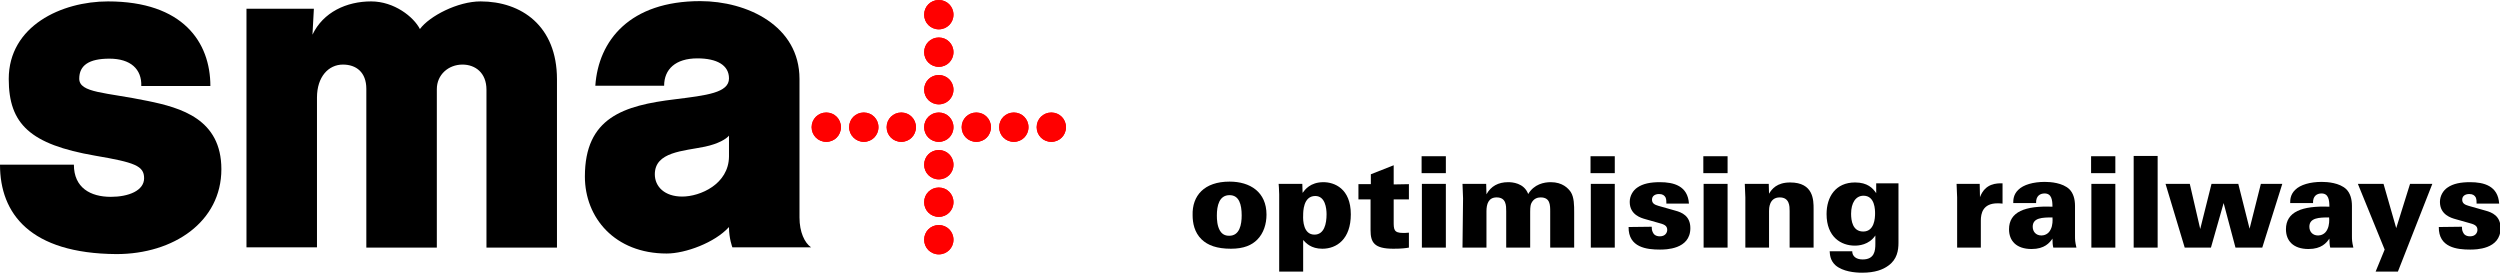 <?xml version="1.0" encoding="UTF-8"?>
<!-- Generator: Adobe Illustrator 23.1.1, SVG Export Plug-In . SVG Version: 6.00 Build 0)  -->
<svg version="1.1" id="Ebene_1" xmlns="http://www.w3.org/2000/svg" xmlns:xlink="http://www.w3.org/1999/xlink" x="0px" y="0px" viewBox="0 0 886.5 96.7" style="enable-background:new 0 0 886.5 96.7;" xml:space="preserve">
<style type="text/css">
	.st0{display:none;}
	.st1{display:inline;}
	.st2{fill-rule:evenodd;clip-rule:evenodd;}
	.st3{fill:#FF0000;}
</style>
<g id="Satz" class="st0">
	<g class="st1">
		<path d="M436,64.4c7.3,0,13.1,3.7,13.1,11.7c0,3.3-1,6.6-3.3,8.9c-1.9,1.9-4.7,3.2-9.3,3.2c-5,0-8.2-1.2-10.4-3.3    c-2.6-2.5-3.2-5.9-3.2-8.6C422.7,69.4,427,64.4,436,64.4z M432.6,81.8c1,1.7,2.5,1.8,3.3,1.8c3.7,0,4.4-4,4.4-7.2    c0-3.9-0.9-7.2-4.3-7.2c-3.7,0-4.5,3.8-4.5,7.2C431.5,77.9,431.6,80.1,432.6,81.8z"/>
		<path d="M461.8,65.2l0.1,3.2c0.8-1.1,2.7-3.8,7.4-3.8c3.8,0,9.7,2.2,9.7,11.4c0,8.8-5,12.2-10.1,12.2c-4,0-5.8-2-6.8-3.1v11.2    h-8.5V68.9c-0.1-2.5-0.1-2.8-0.2-3.7L461.8,65.2L461.8,65.2z M466.1,83.2c3.5,0,4.3-3.9,4.3-7.2c0-2.2-0.5-6.5-4-6.5    c-4.3,0-4.3,5.6-4.3,6.9C462,78.2,462.2,83.2,466.1,83.2z"/>
		<path d="M499.6,65.3v5.4h-5.4v7.8c0,2.8,0,4.1,3.3,4.1c0.7,0,1.1,0,2.1-0.1v5.3c-1.1,0.2-2.6,0.4-5.5,0.4c-6.8,0-8.1-2.2-8.1-6.6    V70.7h-4.3v-5.4h4.4v-3.5l8.1-3.2v6.8L499.6,65.3L499.6,65.3z"/>
		<path d="M504.1,55.4h8.6v6h-8.6V55.4z M504.2,65.2h8.5v22.6h-8.5V65.2z"/>
		<path d="M518.8,70.3c0-0.5-0.2-4.5-0.2-5.1h8.4l0.1,3.7c1.6-2.9,4.2-4.3,7.7-4.3c1.3,0,5.6,0.2,7.1,4.2c2.1-3.5,5.6-4.2,8-4.2    c4.2,0,6.2,2.2,7.1,3.5c1.2,1.9,1.2,4.7,1.2,7.3v12.4h-8.5V75c0-2.3,0-5-3.4-5c-1.1,0-2.4,0.4-3.2,1.9c-0.3,0.5-0.5,1.3-0.5,3.2    v12.7h-8.5V74.9c0-2,0-4.9-3.4-4.9c-2.9,0-3.6,2.4-3.6,4.9v12.9h-8.5L518.8,70.3L518.8,70.3z"/>
		<path d="M564,55.4h8.6v6H564V55.4z M564.1,65.2h8.5v22.6h-8.5V65.2z"/>
		<path d="M585.7,80.4c0,0.4,0,1.3,0.4,2c0.3,0.7,1,1.4,2.5,1.4c1.9,0,2.6-1.3,2.6-2.3c0-1.6-1.3-2-3.2-2.5l-4.6-1.3    c-1.4-0.4-5.5-1.5-5.5-6.1c0-2.2,1.2-4.1,2.7-5.1c2-1.4,4.7-1.9,8-1.9c4.9,0,9.9,1.3,10.3,7.6h-8c0-0.7,0-1.5-0.3-2.2    c-0.4-0.7-1-1.2-2.3-1.2c-1.3,0-2.5,0.6-2.5,2c0,1.3,0.9,1.8,2.3,2.2l6,1.7c2.2,0.6,5.3,1.8,5.3,6.2c0,7.6-8.9,7.6-10.8,7.6    c-4.6,0-11.2-0.7-11.1-8L585.7,80.4L585.7,80.4z"/>
		<path d="M604,55.4h8.6v6H604V55.4z M604.1,65.2h8.5v22.6h-8.5V65.2z"/>
		<path d="M618.9,70l-0.2-4.8h8.5l0.1,3.5c1-1.7,2.8-4,7.5-4c8.3,0,8.3,6.3,8.3,9.4v13.7h-8.5v-13c0-1.6,0-4.8-3.5-4.8    c-3.8,0-3.8,4-3.8,4.8v13h-8.4L618.9,70L618.9,70z"/>
		<path d="M673.2,65v21.1c0,2.7-0.5,5.9-3.6,8.1c-1.9,1.4-4.7,2.5-9.3,2.5c-2.6,0-6.8-0.4-9.4-2.6c-2-1.8-2-3.9-2.1-5h8    c0,1.7,1.3,2.9,3.7,2.9c4.2,0,4.5-3.1,4.5-5.5v-3c-2.3,3.4-6,3.6-7.3,3.6c-4.8,0-10-3-10-11.2c0-6.1,3.2-11.2,10.1-11.2    c4.4,0,6.3,2,7.5,3.8V65L673.2,65L673.2,65z M660.8,69.4c-2.8,0-4.4,2.6-4.4,6.4c0,2.4,0.5,6.3,4.3,6.3c4,0,4.2-4.8,4.2-6.4    C664.9,74.5,664.9,69.4,660.8,69.4z"/>
		<path d="M694,70l-0.2-4.8h8.2l0.1,4.7c1.9-5,6-4.9,8-4.9v7.2c-1-0.1-1.2-0.1-1.8-0.1c-5.2,0-5.9,3.6-5.9,6.1v9.6H694L694,70    L694,70z"/>
		<path d="M728.1,87.8c-0.2-0.8-0.3-1.8-0.3-3.2c-1,1.5-2.8,3.7-7.4,3.7c-5.5,0-8-3-8-7c0-6.2,5.7-8.4,15.4-8c0-2.4-0.3-4.7-2.8-4.7    c-1.6,0-3.1,0.9-3,3.4h-8.1c0-1,0-3,1.8-4.7c1.8-1.8,5.3-2.8,9.4-2.8c2,0,6.3,0.3,8.7,2.6c1.4,1.4,2,3.5,2,5.9v10.5    c0,1.6,0,2.1,0.5,4.3L728.1,87.8L728.1,87.8z M720.8,80.4c0,1.7,1.1,3.1,3.1,3.1c0.9,0,2.5-0.4,3.3-2.2c0.7-1.4,0.7-3.3,0.6-4.2    C724.2,77.1,720.8,77.2,720.8,80.4z"/>
		<path d="M741.5,55.4h8.6v6h-8.6V55.4z M741.6,65.2h8.5v22.6h-8.5V65.2z"/>
		<path d="M756.6,55.3h8.5v32.5h-8.5V55.3z"/>
		<path d="M767.9,65.2h8.6l3.7,16l4-16h9.5l4,15.9l4-15.9h7.6l-7.1,22.6h-9.5L788.5,72l-4.5,15.8h-9.3L767.9,65.2z"/>
		<path d="M826.3,87.8c-0.2-0.8-0.3-1.8-0.3-3.2c-1,1.5-2.8,3.7-7.4,3.7c-5.5,0-8-3-8-7c0-6.2,5.7-8.4,15.4-8c0-2.4-0.3-4.7-2.8-4.7    c-1.6,0-3.1,0.9-3,3.4h-8.1c0-1,0-3,1.8-4.7c1.8-1.8,5.3-2.8,9.4-2.8c2,0,6.3,0.3,8.7,2.6c1.4,1.4,2,3.5,2,5.9v10.5    c0,1.6,0,2.1,0.5,4.3L826.3,87.8L826.3,87.8z M818.9,80.4c0,1.7,1.1,3.1,3.1,3.1c0.9,0,2.5-0.4,3.3-2.2c0.7-1.4,0.7-3.3,0.6-4.2    C822.4,77.1,818.9,77.2,818.9,80.4z"/>
		<path d="M850.3,96.3h-7.9l3.2-7.8l-9.5-23.3h9.1l4.5,15.7l4.9-15.7h7.9L850.3,96.3z"/>
		<path d="M873,80.4c0,0.4,0,1.3,0.4,2c0.3,0.7,1,1.4,2.5,1.4c1.9,0,2.6-1.3,2.6-2.3c0-1.6-1.3-2-3.2-2.5l-4.6-1.3    c-1.4-0.4-5.5-1.5-5.5-6.1c0-2.2,1.2-4.1,2.7-5.1c2-1.4,4.7-1.9,8-1.9c4.9,0,9.9,1.3,10.3,7.6h-8c0-0.7,0-1.5-0.3-2.2    c-0.4-0.7-1-1.2-2.3-1.2c-1.3,0-2.5,0.6-2.5,2c0,1.3,0.9,1.8,2.3,2.2l6,1.7c2.2,0.6,5.3,1.8,5.3,6.2c0,7.6-8.9,7.6-10.8,7.6    c-4.6,0-11.2-0.7-11.1-8L873,80.4L873,80.4z"/>
	</g>
</g>
<g id="Pfade">
	<g>
		<path d="M436,64.4c7.3,0,13.1,3.7,13.1,11.7c0,3.3-1,6.6-3.3,8.9c-1.9,1.9-4.7,3.2-9.3,3.2c-5,0-8.2-1.2-10.4-3.3    c-2.6-2.5-3.2-5.9-3.2-8.6C422.7,69.4,427,64.4,436,64.4z M432.6,81.8c1,1.7,2.5,1.8,3.3,1.8c3.7,0,4.4-4,4.4-7.2    c0-3.9-0.9-7.2-4.3-7.2c-3.7,0-4.5,3.8-4.5,7.2C431.5,77.9,431.6,80.1,432.6,81.8z"/>
		<path d="M461.8,65.2l0.1,3.2c0.8-1.1,2.7-3.8,7.4-3.8c3.8,0,9.7,2.2,9.7,11.4c0,8.8-5,12.2-10.1,12.2c-4,0-5.8-2-6.8-3.1v11.2    h-8.5V68.9c-0.1-2.5-0.1-2.8-0.2-3.7L461.8,65.2L461.8,65.2z M466.1,83.2c3.5,0,4.3-3.9,4.3-7.2c0-2.2-0.5-6.5-4-6.5    c-4.3,0-4.3,5.6-4.3,6.9C462,78.2,462.2,83.2,466.1,83.2z"/>
		<path d="M499.6,65.3v5.4h-5.4v7.8c0,2.8,0,4.1,3.3,4.1c0.7,0,1.1,0,2.1-0.1v5.3c-1.1,0.2-2.6,0.4-5.5,0.4c-6.8,0-8.1-2.2-8.1-6.6    V70.7h-4.3v-5.4h4.4v-3.5l8.1-3.2v6.8L499.6,65.3L499.6,65.3z"/>
		<path d="M504.1,55.4h8.6v6h-8.6V55.4z M504.2,65.2h8.5v22.6h-8.5V65.2z"/>
		<path d="M518.8,70.3c0-0.5-0.2-4.5-0.2-5.1h8.4l0.1,3.7c1.6-2.9,4.2-4.3,7.7-4.3c1.3,0,5.6,0.2,7.1,4.2c2.1-3.5,5.6-4.2,8-4.2    c4.2,0,6.2,2.2,7.1,3.5c1.2,1.9,1.2,4.7,1.2,7.3v12.4h-8.5V75c0-2.3,0-5-3.4-5c-1.1,0-2.4,0.4-3.2,1.9c-0.3,0.5-0.5,1.3-0.5,3.2    v12.7h-8.5V74.9c0-2,0-4.9-3.4-4.9c-2.9,0-3.6,2.4-3.6,4.9v12.9h-8.5L518.8,70.3L518.8,70.3z"/>
		<path d="M564,55.4h8.6v6H564V55.4z M564.1,65.2h8.5v22.6h-8.5V65.2z"/>
		<path d="M585.7,80.4c0,0.4,0,1.3,0.4,2c0.3,0.7,1,1.4,2.5,1.4c1.9,0,2.6-1.3,2.6-2.3c0-1.6-1.3-2-3.2-2.5l-4.6-1.3    c-1.4-0.4-5.5-1.5-5.5-6.1c0-2.2,1.2-4.1,2.7-5.1c2-1.4,4.7-1.9,8-1.9c4.9,0,9.9,1.3,10.3,7.6h-8c0-0.7,0-1.5-0.3-2.2    c-0.4-0.7-1-1.2-2.3-1.2c-1.3,0-2.5,0.6-2.5,2c0,1.3,0.9,1.8,2.3,2.2l6,1.7c2.2,0.6,5.3,1.8,5.3,6.2c0,7.6-8.9,7.6-10.8,7.6    c-4.6,0-11.2-0.7-11.1-8L585.7,80.4L585.7,80.4z"/>
		<path d="M604,55.4h8.6v6H604V55.4z M604.1,65.2h8.5v22.6h-8.5V65.2z"/>
		<path d="M618.9,70l-0.2-4.8h8.5l0.1,3.5c1-1.7,2.8-4,7.5-4c8.3,0,8.3,6.3,8.3,9.4v13.7h-8.5v-13c0-1.6,0-4.8-3.5-4.8    c-3.8,0-3.8,4-3.8,4.8v13h-8.4L618.9,70L618.9,70z"/>
		<path d="M673.2,65v21.1c0,2.7-0.5,5.9-3.6,8.1c-1.9,1.4-4.7,2.5-9.3,2.5c-2.6,0-6.8-0.4-9.4-2.6c-2-1.8-2-3.9-2.1-5h8    c0,1.7,1.3,2.9,3.7,2.9c4.2,0,4.5-3.1,4.5-5.5v-3c-2.3,3.4-6,3.6-7.3,3.6c-4.8,0-10-3-10-11.2c0-6.1,3.2-11.2,10.1-11.2    c4.4,0,6.3,2,7.5,3.8V65L673.2,65L673.2,65z M660.8,69.4c-2.8,0-4.4,2.6-4.4,6.4c0,2.4,0.5,6.3,4.3,6.3c4,0,4.2-4.8,4.2-6.4    C664.9,74.5,664.9,69.4,660.8,69.4z"/>
		<path d="M694,70l-0.2-4.8h8.2l0.1,4.7c1.9-5,6-4.9,8-4.9v7.2c-1-0.1-1.2-0.1-1.8-0.1c-5.2,0-5.9,3.6-5.9,6.1v9.6H694L694,70    L694,70z"/>
		<path d="M728.1,87.8c-0.2-0.8-0.3-1.8-0.3-3.2c-1,1.5-2.8,3.7-7.4,3.7c-5.5,0-8-3-8-7c0-6.2,5.7-8.4,15.4-8c0-2.4-0.3-4.7-2.8-4.7    c-1.6,0-3.1,0.9-3,3.4h-8.1c0-1,0-3,1.8-4.7c1.8-1.8,5.3-2.8,9.4-2.8c2,0,6.3,0.3,8.7,2.6c1.4,1.4,2,3.5,2,5.9v10.5    c0,1.6,0,2.1,0.5,4.3L728.1,87.8L728.1,87.8z M720.8,80.4c0,1.7,1.1,3.1,3.1,3.1c0.9,0,2.5-0.4,3.3-2.2c0.7-1.4,0.7-3.3,0.6-4.2    C724.2,77.1,720.8,77.2,720.8,80.4z"/>
		<path d="M741.5,55.4h8.6v6h-8.6V55.4z M741.6,65.2h8.5v22.6h-8.5V65.2z"/>
		<path d="M756.6,55.3h8.5v32.5h-8.5V55.3z"/>
		<path d="M767.9,65.2h8.6l3.7,16l4-16h9.5l4,15.9l4-15.9h7.6l-7.1,22.6h-9.5L788.5,72l-4.5,15.8h-9.3L767.9,65.2z"/>
		<path d="M826.3,87.8c-0.2-0.8-0.3-1.8-0.3-3.2c-1,1.5-2.8,3.7-7.4,3.7c-5.5,0-8-3-8-7c0-6.2,5.7-8.4,15.4-8c0-2.4-0.3-4.7-2.8-4.7    c-1.6,0-3.1,0.9-3,3.4h-8.1c0-1,0-3,1.8-4.7c1.8-1.8,5.3-2.8,9.4-2.8c2,0,6.3,0.3,8.7,2.6c1.4,1.4,2,3.5,2,5.9v10.5    c0,1.6,0,2.1,0.5,4.3L826.3,87.8L826.3,87.8z M818.9,80.4c0,1.7,1.1,3.1,3.1,3.1c0.9,0,2.5-0.4,3.3-2.2c0.7-1.4,0.7-3.3,0.6-4.2    C822.4,77.1,818.9,77.2,818.9,80.4z"/>
		<path d="M850.3,96.3h-7.9l3.2-7.8l-9.5-23.3h9.1l4.5,15.7l4.9-15.7h7.9L850.3,96.3z"/>
		<path d="M873,80.4c0,0.4,0,1.3,0.4,2c0.3,0.7,1,1.4,2.5,1.4c1.9,0,2.6-1.3,2.6-2.3c0-1.6-1.3-2-3.2-2.5l-4.6-1.3    c-1.4-0.4-5.5-1.5-5.5-6.1c0-2.2,1.2-4.1,2.7-5.1c2-1.4,4.7-1.9,8-1.9c4.9,0,9.9,1.3,10.3,7.6h-8c0-0.7,0-1.5-0.3-2.2    c-0.4-0.7-1-1.2-2.3-1.2c-1.3,0-2.5,0.6-2.5,2c0,1.3,0.9,1.8,2.3,2.2l6,1.7c2.2,0.6,5.3,1.8,5.3,6.2c0,7.6-8.9,7.6-10.8,7.6    c-4.6,0-11.2-0.7-11.1-8L873,80.4L873,80.4z"/>
	</g>
	<g>
		<path d="M112.4,87.8c0,0,0-46.5,0-53.2c0-7.4,4.1-11.7,9.2-11.7c4.7,0,8.3,2.7,8.3,8.6c0,7,0,56.3,0,56.3h25c0,0,0-52.1,0-56.2    c0-5.1,4.1-8.7,9.1-8.7c4.5,0,8.5,2.9,8.5,8.9c0,3.8,0,56,0,56h25c0,0,0-53.5,0-59.7c0-18.9-12.6-27.6-27.1-27.6    c-8.1,0-18.1,5.2-21.5,9.8c-2.2-4.3-9.1-9.8-17.3-9.8c-8.7,0-17,3.8-20.8,11.8l0.5-9.2H87.4v84.6H112.4L112.4,87.8z"/>
		<path d="M0,58.4h26.2c0,8.2,5.9,11.4,13.1,11.4c6.3,0,11.8-2.2,11.8-6.6s-3.3-5.6-17.4-8C10.7,51.2,3.1,44,3.1,28    C3.1,9.2,21.8,0.5,38.3,0.5c26.6,0,36.3,14.5,36.3,30H50.1c0.2-6-3.8-9.7-11.3-9.7c-7.3,0-10.7,2.4-10.7,7.1    c0,5.1,9.4,4.8,24.3,7.9c11.7,2.4,26.1,6.4,26.1,24.2c0,18.6-16.9,30.1-37.2,30.1C10.6,89.9,0,75.7,0,58.4L0,58.4z"/>
		<path class="st2" d="M258.5,55.5c-0.1,9.8-10.2,14.2-16.6,14.2c-6.2,0-9.7-3.5-9.7-7.9c0-8,10.1-8.2,17.8-9.8    c4.7-1,7.5-2.7,8.5-3.9L258.5,55.5L258.5,55.5z M258.5,80.6c0,4,1.2,7.1,1.2,7.1h27.9c-2.3-1.6-4.1-5.4-4.1-10.6V28    c0-18.9-18.6-27.6-35.2-27.6c-24.9,0-36.1,13.9-37.2,30h24.4c0-5.8,4-9.7,11.8-9.7c6.9,0,11.2,2.4,11.2,7.1c0,5.1-7.9,6-19.1,7.4    c-18.3,2.2-32,6.5-32,27.4c0,14.6,10.6,27.3,29,27.3c6.7,0,17.1-3.9,22-9.3L258.5,80.6L258.5,80.6z"/>
		<path class="st3" d="M287.8,45.1c0-2.9,2.3-5.2,5.2-5.2s5.2,2.3,5.2,5.2c0,2.9-2.3,5.2-5.2,5.2S287.8,48,287.8,45.1L287.8,45.1z"/>
		<path class="st3" d="M287.8,45.1c0-2.9,2.3-5.2,5.2-5.2s5.2,2.3,5.2,5.2c0,2.9-2.3,5.2-5.2,5.2S287.8,48,287.8,45.1L287.8,45.1z"/>
		<path class="st3" d="M301.1,45.1c0-2.9,2.3-5.2,5.2-5.2c2.9,0,5.2,2.3,5.2,5.2c0,2.9-2.3,5.2-5.2,5.2    C303.5,50.3,301.1,48,301.1,45.1L301.1,45.1z"/>
		<path class="st3" d="M301.1,45.1c0-2.9,2.3-5.2,5.2-5.2c2.9,0,5.2,2.3,5.2,5.2c0,2.9-2.3,5.2-5.2,5.2    C303.5,50.3,301.1,48,301.1,45.1L301.1,45.1z"/>
		<path class="st3" d="M314.4,45.1c0-2.9,2.3-5.2,5.2-5.2s5.2,2.3,5.2,5.2c0,2.9-2.3,5.2-5.2,5.2S314.4,48,314.4,45.1L314.4,45.1z"/>
		<path class="st3" d="M314.4,45.1c0-2.9,2.3-5.2,5.2-5.2s5.2,2.3,5.2,5.2c0,2.9-2.3,5.2-5.2,5.2S314.4,48,314.4,45.1L314.4,45.1z"/>
		<path class="st3" d="M327.7,45.1c0-2.9,2.3-5.2,5.2-5.2s5.2,2.3,5.2,5.2c0,2.9-2.3,5.2-5.2,5.2S327.7,48,327.7,45.1L327.7,45.1z"/>
		<path class="st3" d="M327.7,45.1c0-2.9,2.3-5.2,5.2-5.2s5.2,2.3,5.2,5.2c0,2.9-2.3,5.2-5.2,5.2S327.7,48,327.7,45.1L327.7,45.1z"/>
		<path class="st3" d="M341,45.1c0-2.9,2.3-5.2,5.2-5.2s5.2,2.3,5.2,5.2c0,2.9-2.3,5.2-5.2,5.2S341,48,341,45.1L341,45.1z"/>
		<path class="st3" d="M341,45.1c0-2.9,2.3-5.2,5.2-5.2s5.2,2.3,5.2,5.2c0,2.9-2.3,5.2-5.2,5.2S341,48,341,45.1L341,45.1z"/>
		<path class="st3" d="M354.3,45.1c0-2.9,2.3-5.2,5.2-5.2c2.9,0,5.2,2.3,5.2,5.2c0,2.9-2.3,5.2-5.2,5.2S354.3,48,354.3,45.1    L354.3,45.1z"/>
		<path class="st3" d="M354.3,45.1c0-2.9,2.3-5.2,5.2-5.2c2.9,0,5.2,2.3,5.2,5.2c0,2.9-2.3,5.2-5.2,5.2S354.3,48,354.3,45.1    L354.3,45.1z"/>
		<path class="st3" d="M367.6,45.1c0-2.9,2.3-5.2,5.2-5.2s5.2,2.3,5.2,5.2c0,2.9-2.3,5.2-5.2,5.2S367.6,48,367.6,45.1L367.6,45.1z"/>
		<path class="st3" d="M367.6,45.1c0-2.9,2.3-5.2,5.2-5.2s5.2,2.3,5.2,5.2c0,2.9-2.3,5.2-5.2,5.2S367.6,48,367.6,45.1L367.6,45.1z"/>
		<path class="st3" d="M327.7,85c0-2.9,2.3-5.2,5.2-5.2s5.2,2.3,5.2,5.2s-2.3,5.2-5.2,5.2C330,90.2,327.7,87.9,327.7,85L327.7,85z"/>
		<path class="st3" d="M327.7,85c0-2.9,2.3-5.2,5.2-5.2s5.2,2.3,5.2,5.2s-2.3,5.2-5.2,5.2C330,90.2,327.7,87.9,327.7,85L327.7,85z"/>
		<path class="st3" d="M327.7,71.7c0-2.9,2.3-5.2,5.2-5.2s5.2,2.3,5.2,5.2s-2.3,5.2-5.2,5.2S327.7,74.6,327.7,71.7L327.7,71.7z"/>
		<path class="st3" d="M327.7,71.7c0-2.9,2.3-5.2,5.2-5.2s5.2,2.3,5.2,5.2s-2.3,5.2-5.2,5.2S327.7,74.6,327.7,71.7L327.7,71.7z"/>
		<path class="st3" d="M327.7,58.4c0-2.9,2.3-5.2,5.2-5.2s5.2,2.3,5.2,5.2c0,2.9-2.3,5.2-5.2,5.2C330,63.6,327.7,61.3,327.7,58.4    L327.7,58.4z"/>
		<path class="st3" d="M327.7,58.4c0-2.9,2.3-5.2,5.2-5.2s5.2,2.3,5.2,5.2c0,2.9-2.3,5.2-5.2,5.2C330,63.6,327.7,61.3,327.7,58.4    L327.7,58.4z"/>
		<path class="st3" d="M327.7,31.8c0-2.9,2.3-5.2,5.2-5.2s5.2,2.3,5.2,5.2c0,2.9-2.3,5.2-5.2,5.2S327.7,34.7,327.7,31.8L327.7,31.8z    "/>
		<path class="st3" d="M327.7,31.8c0-2.9,2.3-5.2,5.2-5.2s5.2,2.3,5.2,5.2c0,2.9-2.3,5.2-5.2,5.2S327.7,34.7,327.7,31.8L327.7,31.8z    "/>
		<path class="st3" d="M327.7,18.5c0-2.9,2.3-5.2,5.2-5.2s5.2,2.3,5.2,5.2c0,2.9-2.3,5.2-5.2,5.2C330,23.7,327.7,21.4,327.7,18.5    L327.7,18.5z"/>
		<path class="st3" d="M327.7,18.5c0-2.9,2.3-5.2,5.2-5.2s5.2,2.3,5.2,5.2c0,2.9-2.3,5.2-5.2,5.2C330,23.7,327.7,21.4,327.7,18.5    L327.7,18.5z"/>
		<path class="st3" d="M327.7,5.2c0-2.9,2.3-5.2,5.2-5.2s5.2,2.3,5.2,5.2s-2.3,5.2-5.2,5.2C330,10.4,327.7,8.1,327.7,5.2L327.7,5.2z    "/>
		<path class="st3" d="M327.7,5.2c0-2.9,2.3-5.2,5.2-5.2s5.2,2.3,5.2,5.2s-2.3,5.2-5.2,5.2C330,10.4,327.7,8.1,327.7,5.2L327.7,5.2z    "/>
	</g>
</g>
</svg>